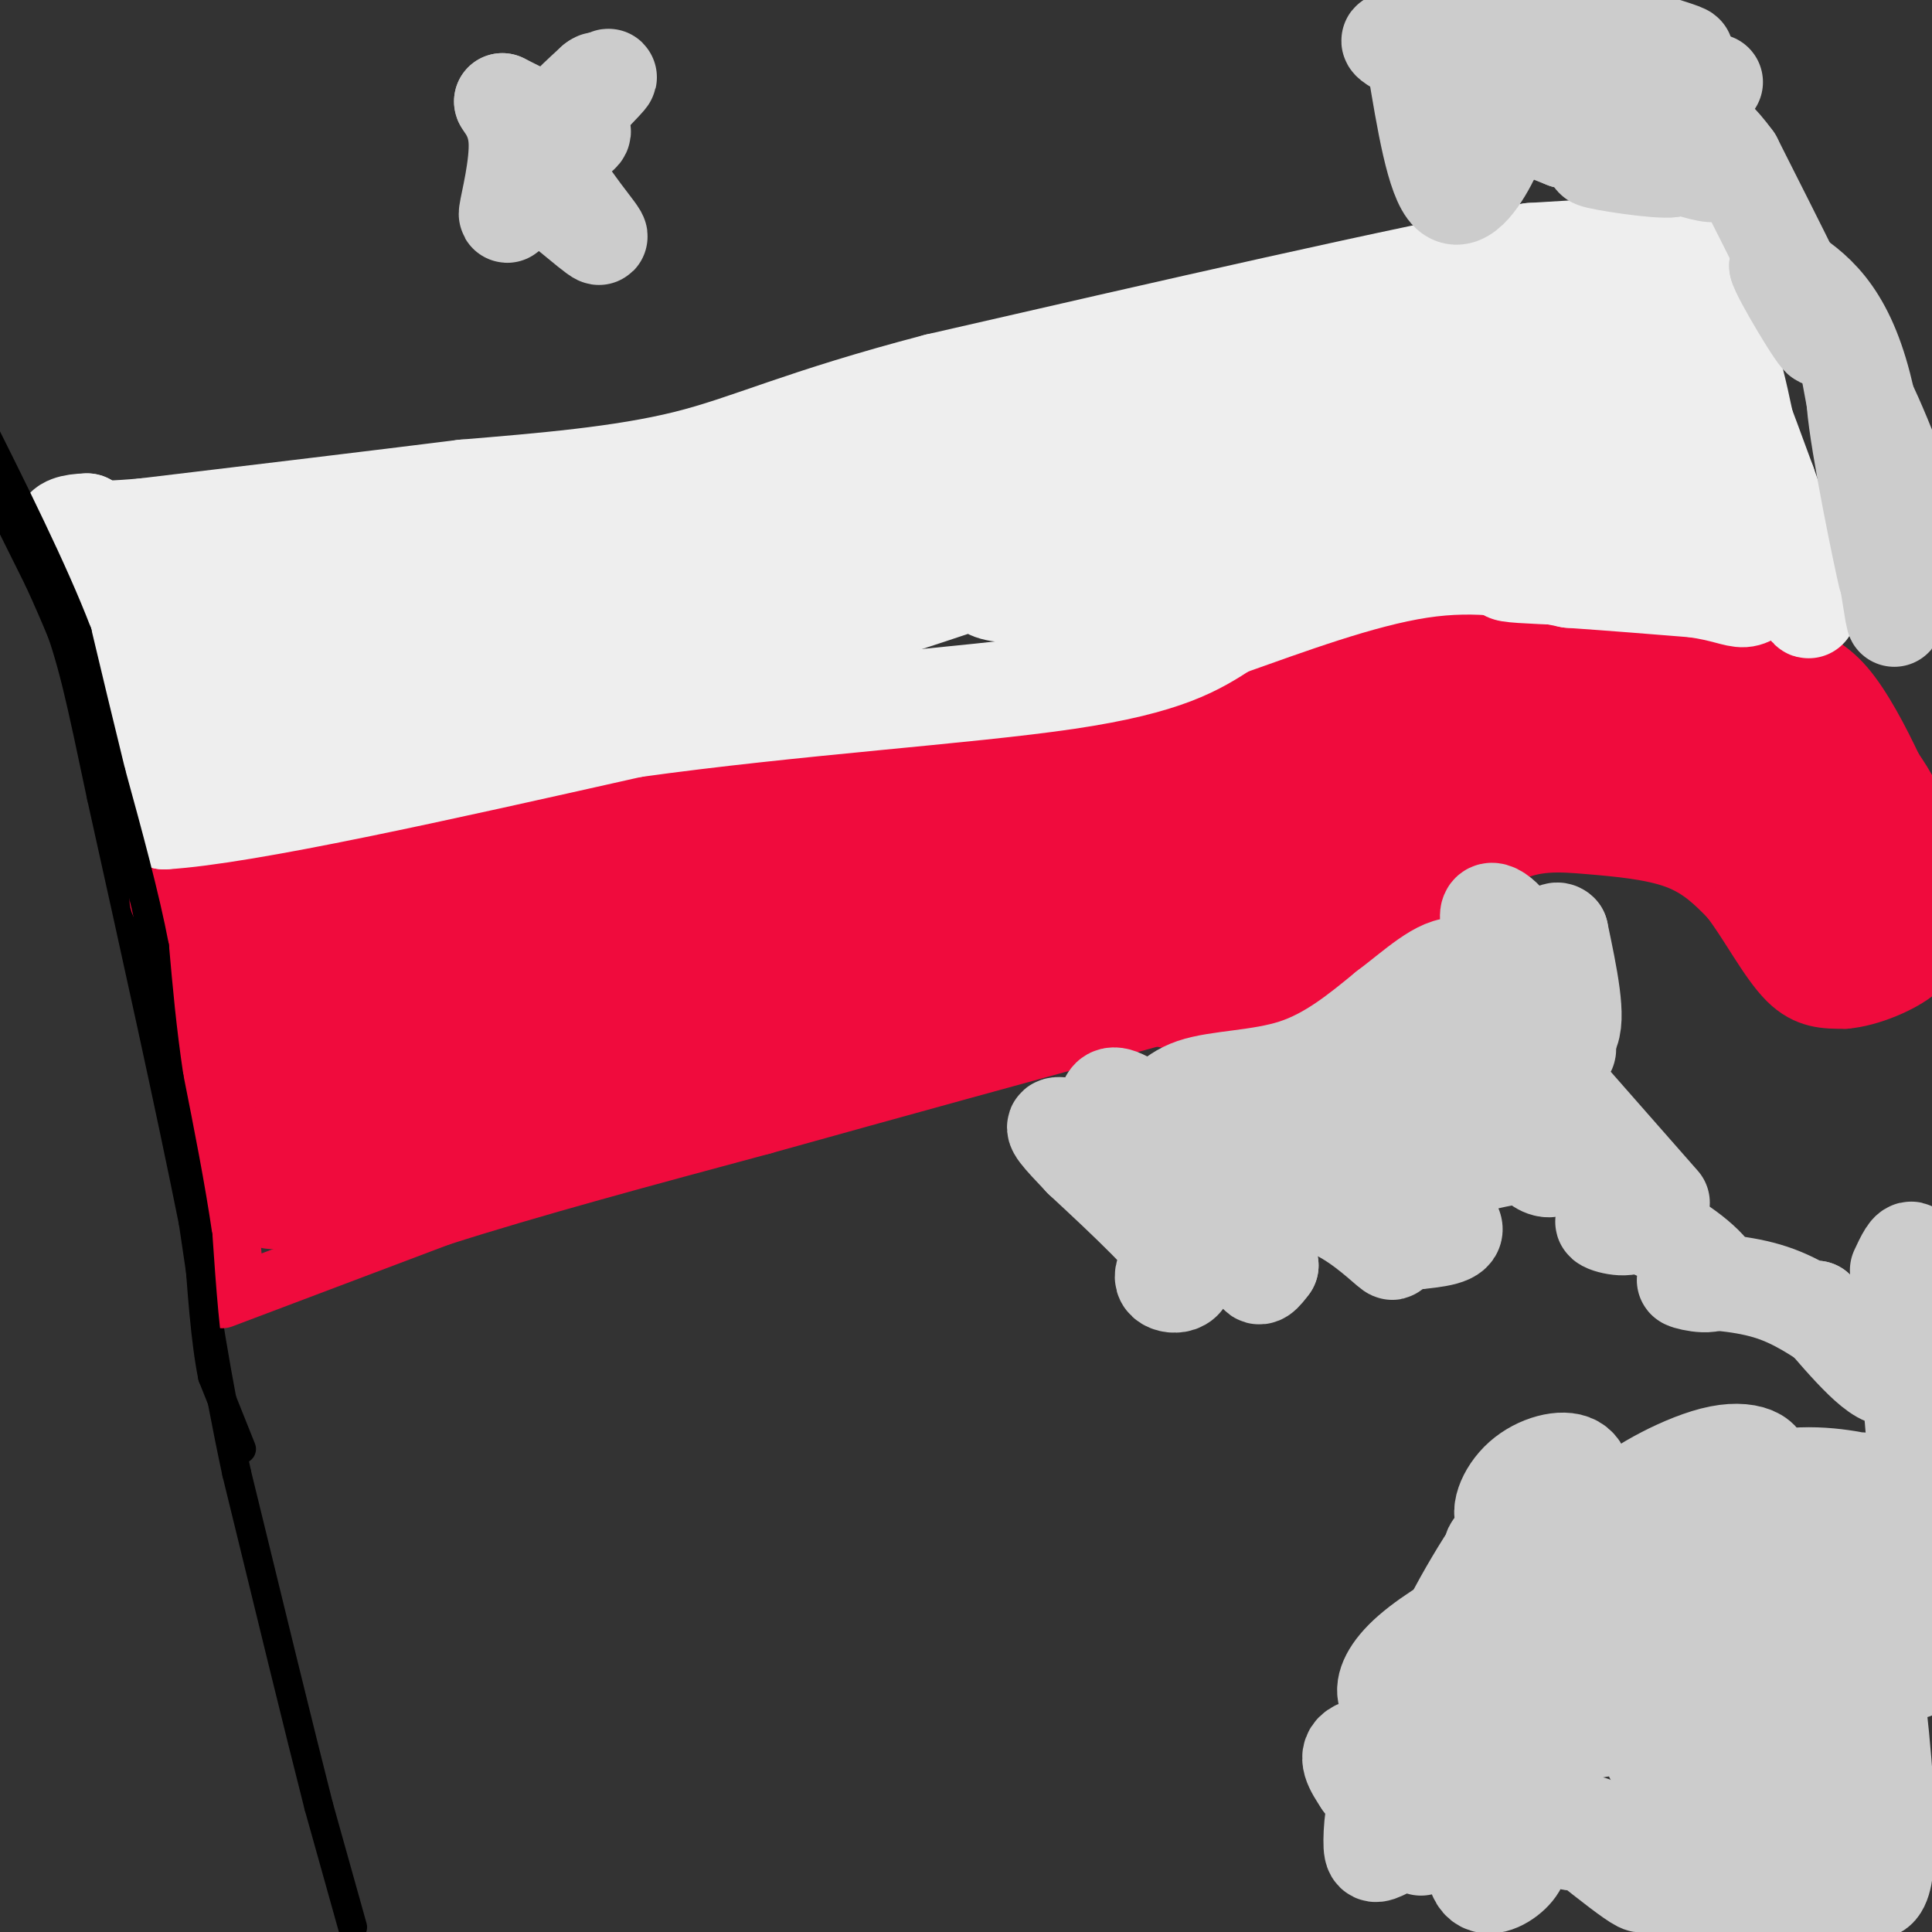 <svg viewBox='0 0 400 400' version='1.1' xmlns='http://www.w3.org/2000/svg' xmlns:xlink='http://www.w3.org/1999/xlink'><rect x="0" y="0" width="400" height="400" fill="#333333" stroke="none"/><g fill='none' stroke='#000000' stroke-width='6' stroke-linecap='round' stroke-linejoin='round'><path d='M73,399c0.000,0.000 -7.000,-25.000 -7,-25'/><path d='M66,374c-4.000,-15.667 -10.500,-42.333 -17,-69'/><path d='M49,305c-4.333,-20.167 -6.667,-36.083 -9,-52'/><path d='M40,253c-4.667,-23.333 -11.833,-55.667 -19,-88'/><path d='M21,165c-4.393,-20.679 -5.875,-28.375 -10,-39c-4.125,-10.625 -10.893,-24.179 -14,-34c-3.107,-9.821 -2.554,-15.911 -2,-22'/></g>
<g fill='none' stroke='#F00B3D' stroke-width='12' stroke-linecap='round' stroke-linejoin='round'><path d='M46,269c0.000,0.000 45.000,-17.000 45,-17'/><path d='M91,252c18.667,-6.000 42.833,-12.500 67,-19'/><path d='M158,233c25.667,-7.167 56.333,-15.583 87,-24'/><path d='M245,209c21.833,-6.833 32.917,-11.917 44,-17'/><path d='M289,192c11.238,-5.884 17.332,-12.093 23,-15c5.668,-2.907 10.911,-2.514 17,-2c6.089,0.514 13.026,1.147 18,3c4.974,1.853 7.987,4.927 11,8'/><path d='M358,186c3.844,4.844 7.956,12.956 12,17c4.044,4.044 8.022,4.022 12,4'/><path d='M382,207c5.156,-0.400 12.044,-3.400 15,-6c2.956,-2.600 1.978,-4.800 1,-7'/><path d='M398,194c0.422,-5.133 0.978,-14.467 0,-21c-0.978,-6.533 -3.489,-10.267 -6,-14'/><path d='M392,159c-2.667,-5.644 -6.333,-12.756 -10,-17c-3.667,-4.244 -7.333,-5.622 -11,-7'/><path d='M371,135c-5.833,-1.167 -14.917,-0.583 -24,0'/><path d='M347,135c-12.000,-1.000 -30.000,-3.500 -48,-6'/><path d='M299,129c-14.667,1.000 -27.333,6.500 -40,12'/><path d='M259,141c-12.667,2.833 -24.333,3.917 -36,5'/><path d='M223,146c-13.000,1.333 -27.500,2.167 -42,3'/><path d='M181,149c-16.833,1.833 -37.917,4.917 -59,8'/><path d='M122,157c-13.444,1.244 -17.556,0.356 -30,4c-12.444,3.644 -33.222,11.822 -54,20'/><path d='M38,181c-9.000,5.000 -4.500,7.500 0,10'/><path d='M38,191c1.500,12.167 5.250,37.583 9,63'/><path d='M47,254c1.667,11.167 1.333,7.583 1,4'/></g>
<g fill='none' stroke='#F00B3D' stroke-width='20' stroke-linecap='round' stroke-linejoin='round'><path d='M244,171c-5.893,-1.274 -11.786,-2.548 -32,4c-20.214,6.548 -54.750,20.917 -47,19c7.750,-1.917 57.786,-20.119 70,-26c12.214,-5.881 -13.393,0.560 -39,7'/><path d='M196,175c-13.982,3.295 -29.437,8.032 -16,4c13.437,-4.032 55.767,-16.833 65,-22c9.233,-5.167 -14.629,-2.699 -36,2c-21.371,4.699 -40.249,11.628 -40,14c0.249,2.372 19.624,0.186 39,-2'/><path d='M208,171c24.751,-2.648 67.129,-8.266 79,-11c11.871,-2.734 -6.766,-2.582 -26,0c-19.234,2.582 -39.067,7.595 -36,6c3.067,-1.595 29.033,-9.797 55,-18'/><path d='M280,148c20.644,-4.489 44.756,-6.711 42,-4c-2.756,2.711 -32.378,10.356 -62,18'/><path d='M260,162c-0.281,-0.660 30.018,-11.311 46,-16c15.982,-4.689 17.649,-3.416 22,-3c4.351,0.416 11.386,-0.024 17,2c5.614,2.024 9.807,6.512 14,11'/><path d='M359,156c5.156,3.356 11.044,6.244 15,10c3.956,3.756 5.978,8.378 8,13'/><path d='M382,179c0.833,1.167 -1.083,-2.417 -3,-6'/><path d='M379,173c-2.667,-4.333 -7.833,-12.167 -13,-20'/><path d='M366,153c-5.667,-4.833 -13.333,-6.917 -21,-9'/><path d='M345,144c-2.952,-2.452 0.167,-4.083 -18,5c-18.167,9.083 -57.619,28.881 -65,33c-7.381,4.119 17.310,-7.440 42,-19'/><path d='M304,163c13.381,-5.142 25.834,-8.497 16,-6c-9.834,2.497 -41.956,10.844 -40,10c1.956,-0.844 37.988,-10.881 56,-15c18.012,-4.119 18.003,-2.320 19,-1c0.997,1.320 2.998,2.160 5,3'/><path d='M360,154c3.844,1.800 10.956,4.800 16,10c5.044,5.200 8.022,12.600 11,20'/><path d='M387,184c-0.778,-3.333 -8.222,-21.667 -13,-30c-4.778,-8.333 -6.889,-6.667 -9,-5'/><path d='M365,149c0.833,5.833 7.417,22.917 14,40'/><path d='M379,189c0.845,6.964 -4.042,4.375 -8,0c-3.958,-4.375 -6.988,-10.536 -10,-14c-3.012,-3.464 -6.006,-4.232 -9,-5'/><path d='M352,170c-2.167,-1.500 -3.083,-2.750 -4,-4'/><path d='M348,166c2.333,0.833 10.167,4.917 18,9'/><path d='M366,175c3.000,1.500 1.500,0.750 0,0'/><path d='M366,175c-0.167,0.000 -0.583,0.000 -1,0'/><path d='M365,175c-2.833,-1.333 -9.417,-4.667 -16,-8'/><path d='M349,167c-9.556,-3.289 -25.444,-7.511 -24,-7c1.444,0.511 20.222,5.756 39,11'/><path d='M364,171c9.800,4.156 14.800,9.044 18,13c3.200,3.956 4.600,6.978 6,10'/><path d='M388,194c1.000,0.667 0.500,-2.667 0,-6'/><path d='M388,188c0.667,-3.833 2.333,-10.417 4,-17'/><path d='M392,171c-7.333,-3.333 -27.667,-3.167 -48,-3'/><path d='M344,168c-10.500,-0.833 -12.750,-1.417 -15,-2'/><path d='M329,166c-3.000,-0.667 -3.000,-1.333 -3,-2'/><path d='M326,164c-2.778,-0.889 -8.222,-2.111 -14,-1c-5.778,1.111 -11.889,4.556 -18,8'/><path d='M294,171c-5.467,3.600 -10.133,8.600 -21,14c-10.867,5.400 -27.933,11.200 -45,17'/><path d='M228,202c-23.667,7.000 -60.333,16.000 -97,25'/><path d='M131,227c-27.500,7.333 -47.750,13.167 -68,19'/><path d='M63,246c-11.500,3.500 -6.250,2.750 -1,2'/><path d='M62,248c-1.311,-0.489 -4.089,-2.711 -6,-9c-1.911,-6.289 -2.956,-16.644 -4,-27'/><path d='M52,212c-4.133,-9.444 -12.467,-19.556 -5,-26c7.467,-6.444 30.733,-9.222 54,-12'/><path d='M101,174c28.800,-4.578 73.800,-10.022 85,-12c11.200,-1.978 -11.400,-0.489 -34,1'/><path d='M152,163c-20.125,4.644 -53.439,15.753 -72,24c-18.561,8.247 -22.369,13.630 -16,16c6.369,2.370 22.917,1.726 33,1c10.083,-0.726 13.703,-1.535 18,-4c4.297,-2.465 9.272,-6.587 12,-9c2.728,-2.413 3.208,-3.118 -1,-3c-4.208,0.118 -13.104,1.059 -22,2'/><path d='M104,190c-8.292,1.181 -18.021,3.135 -25,6c-6.979,2.865 -11.207,6.643 -13,9c-1.793,2.357 -1.152,3.293 0,4c1.152,0.707 2.814,1.184 15,-3c12.186,-4.184 34.895,-13.029 32,-17c-2.895,-3.971 -31.395,-3.069 -44,-2c-12.605,1.069 -9.316,2.305 -8,4c1.316,1.695 0.658,3.847 0,6'/><path d='M61,197c1.024,8.310 3.583,26.083 4,23c0.417,-3.083 -1.310,-27.024 -2,-36c-0.690,-8.976 -0.345,-2.988 0,3'/><path d='M63,187c-1.005,11.514 -3.519,38.799 2,47c5.519,8.201 19.070,-2.681 38,-17c18.930,-14.319 43.239,-32.075 51,-39c7.761,-6.925 -1.026,-3.018 -14,3c-12.974,6.018 -30.135,14.148 -40,20c-9.865,5.852 -12.432,9.426 -15,13'/><path d='M85,214c-11.232,6.465 -31.813,16.129 -2,6c29.813,-10.129 110.019,-40.051 130,-50c19.981,-9.949 -20.263,0.076 -41,5c-20.737,4.924 -21.968,4.749 -32,9c-10.032,4.251 -28.866,12.929 -35,17c-6.134,4.071 0.433,3.536 7,3'/><path d='M112,204c40.893,-8.726 139.625,-32.042 151,-33c11.375,-0.958 -64.607,20.440 -79,25c-14.393,4.560 32.804,-7.720 80,-20'/><path d='M264,176c10.858,-3.480 -1.998,-2.180 -25,3c-23.002,5.180 -56.149,14.242 -79,21c-22.851,6.758 -35.405,11.214 -23,9c12.405,-2.214 49.768,-11.099 56,-13c6.232,-1.901 -18.668,3.180 -43,11c-24.332,7.820 -48.095,18.377 -48,20c0.095,1.623 24.047,-5.689 48,-13'/><path d='M150,214c8.000,-2.167 4.000,-1.083 0,0'/><path d='M308,173c-10.417,2.500 -20.833,5.000 -27,9c-6.167,4.000 -8.083,9.500 -10,15'/><path d='M271,197c-1.333,3.222 0.333,3.778 -4,5c-4.333,1.222 -14.667,3.111 -25,5'/><path d='M287,176c0.000,0.000 -14.000,18.000 -14,18'/><path d='M273,194c-7.667,3.333 -19.833,2.667 -32,2'/><path d='M295,177c-4.178,6.311 -8.356,12.622 -11,17c-2.644,4.378 -3.756,6.822 -10,8c-6.244,1.178 -17.622,1.089 -29,1'/><path d='M245,203c-5.500,0.167 -4.750,0.083 -4,0'/></g>
<g fill='none' stroke='#EEEEEE' stroke-width='20' stroke-linecap='round' stroke-linejoin='round'><path d='M358,55c-1.583,-1.750 -3.167,-3.500 -10,-4c-6.833,-0.500 -18.917,0.250 -31,1'/><path d='M317,52c-25.667,4.667 -74.333,15.833 -123,27'/><path d='M194,79c-28.644,7.489 -38.756,12.711 -52,16c-13.244,3.289 -29.622,4.644 -46,6'/><path d='M96,101c-18.667,2.333 -42.333,5.167 -66,8'/><path d='M30,109c-13.000,1.167 -12.500,0.083 -12,-1'/><path d='M18,108c-3.200,0.067 -5.200,0.733 -5,2c0.200,1.267 2.600,3.133 5,5'/><path d='M18,115c2.833,7.833 7.417,24.917 12,42'/><path d='M30,157c2.667,9.167 3.333,11.083 4,13'/><path d='M34,170c16.833,-1.000 56.917,-10.000 97,-19'/><path d='M131,151c33.622,-4.689 69.178,-6.911 90,-10c20.822,-3.089 26.911,-7.044 33,-11'/><path d='M254,130c12.644,-4.467 27.756,-10.133 40,-12c12.244,-1.867 21.622,0.067 31,2'/><path d='M325,120c9.500,0.667 17.750,1.333 26,2'/><path d='M351,122c6.089,0.889 8.311,2.111 10,2c1.689,-0.111 2.844,-1.556 4,-3'/><path d='M365,121c0.267,-6.600 -1.067,-21.600 -4,-33c-2.933,-11.400 -7.467,-19.200 -12,-27'/><path d='M349,61c-0.667,-4.111 3.667,-0.889 7,7c3.333,7.889 5.667,20.444 8,33'/><path d='M364,101c2.044,6.467 3.156,6.133 3,5c-0.156,-1.133 -1.578,-3.067 -3,-5'/><path d='M364,101c-2.422,-7.133 -6.978,-22.467 -7,-24c-0.022,-1.533 4.489,10.733 9,23'/><path d='M366,100c2.833,7.833 5.417,15.917 8,24'/><path d='M374,124c1.167,4.000 0.083,2.000 -1,0'/><path d='M373,124c-0.333,-0.167 -0.667,-0.583 -1,-1'/><path d='M372,123c-0.833,-0.500 -2.417,-1.250 -4,-2'/><path d='M368,121c-13.143,-0.681 -44.000,-1.384 -53,-2c-9.000,-0.616 3.856,-1.144 13,-5c9.144,-3.856 14.577,-11.038 16,-15c1.423,-3.962 -1.165,-4.703 -6,-5c-4.835,-0.297 -11.918,-0.148 -19,0'/><path d='M319,94c-3.789,1.602 -3.762,5.608 1,7c4.762,1.392 14.260,0.170 19,-2c4.740,-2.170 4.722,-5.289 0,-10c-4.722,-4.711 -14.147,-11.013 -21,-13c-6.853,-1.987 -11.133,0.343 -13,2c-1.867,1.657 -1.321,2.643 -2,4c-0.679,1.357 -2.584,3.085 4,8c6.584,4.915 21.657,13.015 29,15c7.343,1.985 6.955,-2.147 6,-7c-0.955,-4.853 -2.478,-10.426 -4,-16'/><path d='M338,82c-5.063,-6.285 -15.720,-13.998 -21,-17c-5.280,-3.002 -5.182,-1.294 -6,0c-0.818,1.294 -2.553,2.172 0,8c2.553,5.828 9.393,16.605 15,22c5.607,5.395 9.981,5.409 13,5c3.019,-0.409 4.682,-1.241 5,-4c0.318,-2.759 -0.707,-7.447 -2,-11c-1.293,-3.553 -2.852,-5.973 -6,-8c-3.148,-2.027 -7.886,-3.661 -14,-5c-6.114,-1.339 -13.604,-2.383 -12,2c1.604,4.383 12.302,14.191 23,24'/><path d='M333,98c8.024,4.631 16.583,4.208 21,7c4.417,2.792 4.690,8.798 2,4c-2.690,-4.798 -8.345,-20.399 -14,-36'/><path d='M342,73c-2.568,-6.819 -1.988,-5.865 -8,-6c-6.012,-0.135 -18.617,-1.359 -42,3c-23.383,4.359 -57.546,14.303 -57,17c0.546,2.697 35.801,-1.851 56,-6c20.199,-4.149 25.343,-7.900 25,-9c-0.343,-1.100 -6.171,0.450 -12,2'/><path d='M304,74c-7.833,2.000 -21.417,6.000 -35,10'/><path d='M319,93c-22.319,2.915 -44.638,5.829 -61,11c-16.362,5.171 -26.765,12.598 -32,16c-5.235,3.402 -5.300,2.778 16,-2c21.300,-4.778 63.965,-13.709 66,-16c2.035,-2.291 -36.562,2.060 -60,6c-23.438,3.940 -31.719,7.470 -40,11'/><path d='M208,119c-6.639,2.624 -3.236,3.683 0,4c3.236,0.317 6.304,-0.110 28,-4c21.696,-3.890 62.019,-11.244 60,-13c-2.019,-1.756 -46.381,2.085 -68,4c-21.619,1.915 -20.496,1.905 -39,9c-18.504,7.095 -56.636,21.295 -52,21c4.636,-0.295 52.039,-15.084 77,-24c24.961,-8.916 27.481,-11.958 30,-15'/><path d='M244,101c4.555,-2.977 0.941,-2.921 -3,-3c-3.941,-0.079 -8.209,-0.294 -22,1c-13.791,1.294 -37.104,4.098 -69,12c-31.896,7.902 -72.374,20.902 -48,16c24.374,-4.902 113.601,-27.704 145,-37c31.399,-9.296 4.971,-5.084 -21,-1c-25.971,4.084 -51.486,8.042 -77,12'/><path d='M149,101c-23.793,5.432 -44.776,13.011 -31,13c13.776,-0.011 62.311,-7.611 90,-13c27.689,-5.389 34.532,-8.566 24,-9c-10.532,-0.434 -38.438,1.876 -64,6c-25.562,4.124 -48.781,10.062 -72,16'/><path d='M96,114c-22.655,3.988 -43.292,5.958 -53,8c-9.708,2.042 -8.488,4.155 -8,7c0.488,2.845 0.244,6.423 0,10'/><path d='M35,139c-0.358,2.384 -1.254,3.344 1,4c2.254,0.656 7.659,1.007 8,3c0.341,1.993 -4.383,5.627 24,1c28.383,-4.627 89.872,-17.515 88,-18c-1.872,-0.485 -67.106,11.433 -91,16c-23.894,4.567 -6.447,1.784 11,-1'/><path d='M76,144c21.022,-3.349 68.078,-11.221 79,-14c10.922,-2.779 -14.289,-0.466 -40,6c-25.711,6.466 -51.923,17.084 -57,21c-5.077,3.916 10.979,1.131 19,0c8.021,-1.131 8.006,-0.609 3,-1c-5.006,-0.391 -15.003,-1.696 -25,-3'/><path d='M55,153c-11.609,1.913 -28.130,8.195 -12,1c16.130,-7.195 64.911,-27.867 68,-32c3.089,-4.133 -39.515,8.272 -51,11c-11.485,2.728 8.147,-4.221 11,-6c2.853,-1.779 -11.074,1.610 -25,5'/><path d='M46,132c-4.167,0.833 -2.083,0.417 0,0'/></g>
<g fill='none' stroke='#000000' stroke-width='6' stroke-linecap='round' stroke-linejoin='round'><path d='M50,300c0.000,0.000 -6.000,-15.000 -6,-15'/><path d='M44,285c-1.500,-7.333 -2.250,-18.167 -3,-29'/><path d='M41,256c-1.500,-10.333 -3.750,-21.667 -6,-33'/><path d='M35,223c-1.500,-10.000 -2.250,-18.500 -3,-27'/><path d='M32,196c-2.000,-10.500 -5.500,-23.250 -9,-36'/><path d='M23,160c-2.667,-10.833 -4.833,-19.917 -7,-29'/><path d='M16,131c-4.833,-12.667 -13.417,-29.833 -22,-47'/><path d='M-3,108c1.250,-1.167 2.500,-2.333 2,-5c-0.500,-2.667 -2.750,-6.833 -5,-11'/><path d='M-6,92c1.500,2.833 7.750,15.417 14,28'/><path d='M8,120c4.000,8.667 7.000,16.333 10,24'/></g>
<g fill='none' stroke='#CCCCCC' stroke-width='20' stroke-linecap='round' stroke-linejoin='round'><path d='M355,397c-0.022,-4.022 -0.044,-8.044 -2,-12c-1.956,-3.956 -5.844,-7.844 -7,-8c-1.156,-0.156 0.422,3.422 2,7'/><path d='M348,384c4.226,6.582 13.793,19.537 9,17c-4.793,-2.537 -23.944,-20.568 -27,-23c-3.056,-2.432 9.984,10.734 10,12c0.016,1.266 -12.992,-9.367 -26,-20'/><path d='M314,370c-4.415,-1.879 -2.454,3.422 2,7c4.454,3.578 11.399,5.432 11,4c-0.399,-1.432 -8.142,-6.150 -13,-8c-4.858,-1.850 -6.829,-0.832 -8,3c-1.171,3.832 -1.540,10.477 0,13c1.540,2.523 4.990,0.924 7,-1c2.010,-1.924 2.580,-4.172 1,-7c-1.580,-2.828 -5.308,-6.237 -9,-7c-3.692,-0.763 -7.346,1.118 -11,3'/><path d='M294,377c-1.329,2.413 0.848,6.947 0,5c-0.848,-1.947 -4.721,-10.374 -7,-11c-2.279,-0.626 -2.966,6.551 -3,10c-0.034,3.449 0.583,3.171 3,2c2.417,-1.171 6.634,-3.237 9,-5c2.366,-1.763 2.882,-3.225 3,-6c0.118,-2.775 -0.160,-6.862 -4,-9c-3.840,-2.138 -11.240,-2.325 -14,-1c-2.760,1.325 -0.880,4.163 1,7'/><path d='M282,369c4.297,0.692 14.541,-1.078 20,-3c5.459,-1.922 6.134,-3.996 3,-8c-3.134,-4.004 -10.076,-9.939 -10,-11c0.076,-1.061 7.169,2.752 11,3c3.831,0.248 4.398,-3.067 5,-6c0.602,-2.933 1.239,-5.482 0,-8c-1.239,-2.518 -4.354,-5.005 -6,-5c-1.646,0.005 -1.823,2.503 -2,5'/><path d='M303,336c2.731,-0.340 10.559,-3.691 13,-7c2.441,-3.309 -0.505,-6.575 -3,-8c-2.495,-1.425 -4.538,-1.010 -4,0c0.538,1.010 3.657,2.615 7,2c3.343,-0.615 6.910,-3.449 9,-6c2.090,-2.551 2.705,-4.818 2,-7c-0.705,-2.182 -2.728,-4.280 -4,-4c-1.272,0.280 -1.792,2.937 -1,4c0.792,1.063 2.896,0.531 5,0'/><path d='M327,310c1.121,-1.612 1.425,-5.641 -1,-7c-2.425,-1.359 -7.579,-0.046 -11,3c-3.421,3.046 -5.111,7.826 -3,9c2.111,1.174 8.021,-1.257 11,-3c2.979,-1.743 3.025,-2.797 1,-3c-2.025,-0.203 -6.122,0.445 -12,8c-5.878,7.555 -13.537,22.016 -15,26c-1.463,3.984 3.268,-2.508 8,-9'/><path d='M305,334c-1.333,-0.077 -8.665,4.229 -13,8c-4.335,3.771 -5.675,7.007 -5,9c0.675,1.993 3.363,2.744 11,0c7.637,-2.744 20.222,-8.983 31,-16c10.778,-7.017 19.748,-14.812 22,-20c2.252,-5.188 -2.214,-7.768 -3,-8c-0.786,-0.232 2.107,1.884 5,4'/><path d='M353,311c3.358,0.196 9.254,-1.313 8,-3c-1.254,-1.687 -9.658,-3.552 -14,-3c-4.342,0.552 -4.622,3.521 0,4c4.622,0.479 14.146,-1.531 17,-4c2.854,-2.469 -0.962,-5.395 -8,-4c-7.038,1.395 -17.296,7.113 -20,10c-2.704,2.887 2.148,2.944 7,3'/><path d='M343,314c5.550,-1.438 15.924,-6.532 25,-8c9.076,-1.468 16.856,0.689 19,1c2.144,0.311 -1.346,-1.224 -7,0c-5.654,1.224 -13.473,5.207 -12,8c1.473,2.793 12.236,4.397 23,6'/><path d='M391,321c4.982,0.939 5.939,0.286 3,1c-2.939,0.714 -9.772,2.795 -11,7c-1.228,4.205 3.149,10.533 7,14c3.851,3.467 7.177,4.074 8,1c0.823,-3.074 -0.855,-9.828 -4,-17c-3.145,-7.172 -7.756,-14.764 -9,-6c-1.244,8.764 0.878,33.882 3,59'/><path d='M388,380c-0.907,-6.732 -4.676,-53.062 -3,-50c1.676,3.062 8.797,55.517 4,61c-4.797,5.483 -21.514,-36.005 -28,-52c-6.486,-15.995 -2.743,-6.498 1,3'/><path d='M362,342c3.224,14.276 10.784,48.464 13,51c2.216,2.536 -0.913,-26.582 -4,-42c-3.087,-15.418 -6.132,-17.137 -8,-18c-1.868,-0.863 -2.558,-0.871 -4,1c-1.442,1.871 -3.637,5.622 -5,12c-1.363,6.378 -1.893,15.383 -1,25c0.893,9.617 3.208,19.846 6,20c2.792,0.154 6.059,-9.766 7,-21c0.941,-11.234 -0.446,-23.781 -2,-32c-1.554,-8.219 -3.277,-12.109 -5,-16'/><path d='M359,322c-3.892,-2.365 -11.123,-0.279 -15,6c-3.877,6.279 -4.402,16.751 -4,24c0.402,7.249 1.730,11.276 3,13c1.270,1.724 2.482,1.147 4,0c1.518,-1.147 3.341,-2.864 4,-9c0.659,-6.136 0.154,-16.692 -3,-21c-3.154,-4.308 -8.956,-2.367 -14,3c-5.044,5.367 -9.332,14.160 -10,18c-0.668,3.840 2.282,2.726 7,2c4.718,-0.726 11.205,-1.065 15,-6c3.795,-4.935 4.897,-14.468 6,-24'/><path d='M352,328c-3.266,-3.218 -14.430,0.737 -23,11c-8.570,10.263 -14.544,26.833 -9,23c5.544,-3.833 22.608,-28.071 32,-36c9.392,-7.929 11.112,0.449 17,2c5.888,1.551 15.944,-3.724 26,-9'/><path d='M395,319c3.726,-11.250 0.042,-34.875 -1,-41c-1.042,-6.125 0.560,5.250 -2,7c-2.560,1.750 -9.280,-6.125 -16,-14'/><path d='M376,271c-1.369,-1.167 3.208,2.917 3,3c-0.208,0.083 -5.202,-3.833 -11,-6c-5.798,-2.167 -12.399,-2.583 -19,-3'/><path d='M349,265c-1.066,0.100 5.768,1.848 6,0c0.232,-1.848 -6.140,-7.294 -12,-10c-5.860,-2.706 -11.210,-2.674 -11,-2c0.210,0.674 5.980,1.989 6,0c0.020,-1.989 -5.708,-7.283 -10,-10c-4.292,-2.717 -7.146,-2.859 -10,-3'/><path d='M318,240c-1.050,0.232 1.324,2.314 3,2c1.676,-0.314 2.656,-3.022 -3,-3c-5.656,0.022 -17.946,2.775 -21,6c-3.054,3.225 3.127,6.921 4,9c0.873,2.079 -3.564,2.539 -8,3'/><path d='M293,257c-2.779,-0.061 -5.728,-1.712 -6,-1c-0.272,0.712 2.131,3.787 1,3c-1.131,-0.787 -5.798,-5.438 -11,-8c-5.202,-2.562 -10.939,-3.036 -14,0c-3.061,3.036 -3.446,9.582 -3,12c0.446,2.418 1.723,0.709 3,-1'/><path d='M263,262c-1.990,-1.527 -8.464,-4.846 -12,-6c-3.536,-1.154 -4.133,-0.144 -6,2c-1.867,2.144 -5.003,5.424 -4,7c1.003,1.576 6.144,1.450 4,-3c-2.144,-4.450 -11.572,-13.225 -21,-22'/><path d='M224,240c-4.844,-5.097 -6.453,-6.841 -5,-7c1.453,-0.159 5.968,1.265 8,0c2.032,-1.265 1.581,-5.219 3,-6c1.419,-0.781 4.710,1.609 8,4'/><path d='M238,231c2.250,-0.643 3.875,-4.250 9,-6c5.125,-1.750 13.750,-1.643 21,-4c7.250,-2.357 13.125,-7.179 19,-12'/><path d='M287,209c5.893,-4.440 11.125,-9.542 15,-9c3.875,0.542 6.393,6.726 10,10c3.607,3.274 8.304,3.637 13,4'/><path d='M325,214c1.833,-2.833 -0.083,-11.917 -2,-21'/><path d='M323,193c-1.511,-1.711 -4.289,4.511 -5,8c-0.711,3.489 0.644,4.244 2,5'/><path d='M320,206c-0.807,-2.072 -3.825,-9.751 -7,-14c-3.175,-4.249 -6.509,-5.067 -4,1c2.509,6.067 10.860,19.019 14,23c3.140,3.981 1.070,-1.010 -1,-6'/><path d='M322,210c-3.488,-1.322 -11.707,-1.628 -16,1c-4.293,2.628 -4.658,8.191 -5,11c-0.342,2.809 -0.659,2.863 2,3c2.659,0.137 8.294,0.355 12,-2c3.706,-2.355 5.484,-7.285 -4,-6c-9.484,1.285 -30.229,8.783 -39,13c-8.771,4.217 -5.567,5.151 -3,6c2.567,0.849 4.499,1.613 8,1c3.501,-0.613 8.572,-2.604 12,-5c3.428,-2.396 5.214,-5.198 7,-8'/><path d='M296,224c-5.767,-0.553 -23.685,2.063 -32,4c-8.315,1.937 -7.027,3.193 -3,4c4.027,0.807 10.795,1.164 19,0c8.205,-1.164 17.849,-3.848 18,-5c0.151,-1.152 -9.190,-0.772 -21,2c-11.810,2.772 -26.089,7.935 -26,10c0.089,2.065 14.544,1.033 29,0'/><path d='M280,239c-1.000,0.000 -18.000,0.000 -35,0'/><path d='M315,216c0.000,0.000 29.000,33.000 29,33'/><path d='M397,269c-0.167,-4.500 -0.333,-9.000 -1,-10c-0.667,-1.000 -1.833,1.500 -3,4'/><path d='M396,106c-5.756,-14.733 -11.511,-29.467 -12,-25c-0.489,4.467 4.289,28.133 6,36c1.711,7.867 0.356,-0.067 -1,-8'/><path d='M389,109c-2.067,-11.378 -6.733,-35.822 -7,-37c-0.267,-1.178 3.867,20.911 8,43'/><path d='M390,115c1.905,11.226 2.667,17.792 2,9c-0.667,-8.792 -2.762,-32.940 -7,-47c-4.238,-14.060 -10.619,-18.030 -17,-22'/><path d='M368,55c0.156,1.556 9.044,16.444 9,15c-0.044,-1.444 -9.022,-19.222 -18,-37'/><path d='M359,33c-5.786,-8.046 -11.252,-9.662 -10,-7c1.252,2.662 9.222,9.601 6,10c-3.222,0.399 -17.635,-5.743 -21,-7c-3.365,-1.257 4.317,2.372 12,6'/><path d='M346,35c-2.533,0.450 -14.864,-1.426 -16,-2c-1.136,-0.574 8.925,0.153 8,-1c-0.925,-1.153 -12.836,-4.187 -17,-5c-4.164,-0.813 -0.582,0.593 3,2'/><path d='M324,29c-2.333,-1.156 -9.667,-5.044 -13,-5c-3.333,0.044 -2.667,4.022 -2,8'/><path d='M309,32c-2.000,4.222 -6.000,10.778 -9,8c-3.000,-2.778 -5.000,-14.889 -7,-27'/><path d='M293,13c-3.347,-5.455 -8.215,-5.591 -3,-3c5.215,2.591 20.511,7.911 25,8c4.489,0.089 -1.830,-5.053 -9,-8c-7.170,-2.947 -15.191,-3.699 -11,-3c4.191,0.699 20.596,2.850 37,5'/><path d='M332,12c9.904,0.902 16.163,0.656 8,-2c-8.163,-2.656 -30.748,-7.723 -28,-7c2.748,0.723 30.829,7.235 36,8c5.171,0.765 -12.569,-4.217 -18,-6c-5.431,-1.783 1.448,-0.367 7,2c5.552,2.367 9.776,5.683 14,9'/><path d='M351,16c3.000,1.667 3.500,1.333 4,1'/><path d='M110,24c0.000,0.000 -6.000,-3.000 -6,-3'/><path d='M104,21c-0.095,0.369 2.667,2.792 3,8c0.333,5.208 -1.762,13.202 -2,15c-0.238,1.798 1.381,-2.601 3,-7'/><path d='M108,37c4.719,2.381 15.018,11.834 16,12c0.982,0.166 -7.351,-8.955 -9,-14c-1.649,-5.045 3.386,-6.013 5,-7c1.614,-0.987 -0.193,-1.994 -2,-3'/><path d='M118,25c1.964,-2.845 7.875,-8.458 8,-9c0.125,-0.542 -5.536,3.988 -7,5c-1.464,1.012 1.268,-1.494 4,-4'/><path d='M123,17c0.833,-0.667 0.917,-0.333 1,0'/></g>
</svg>